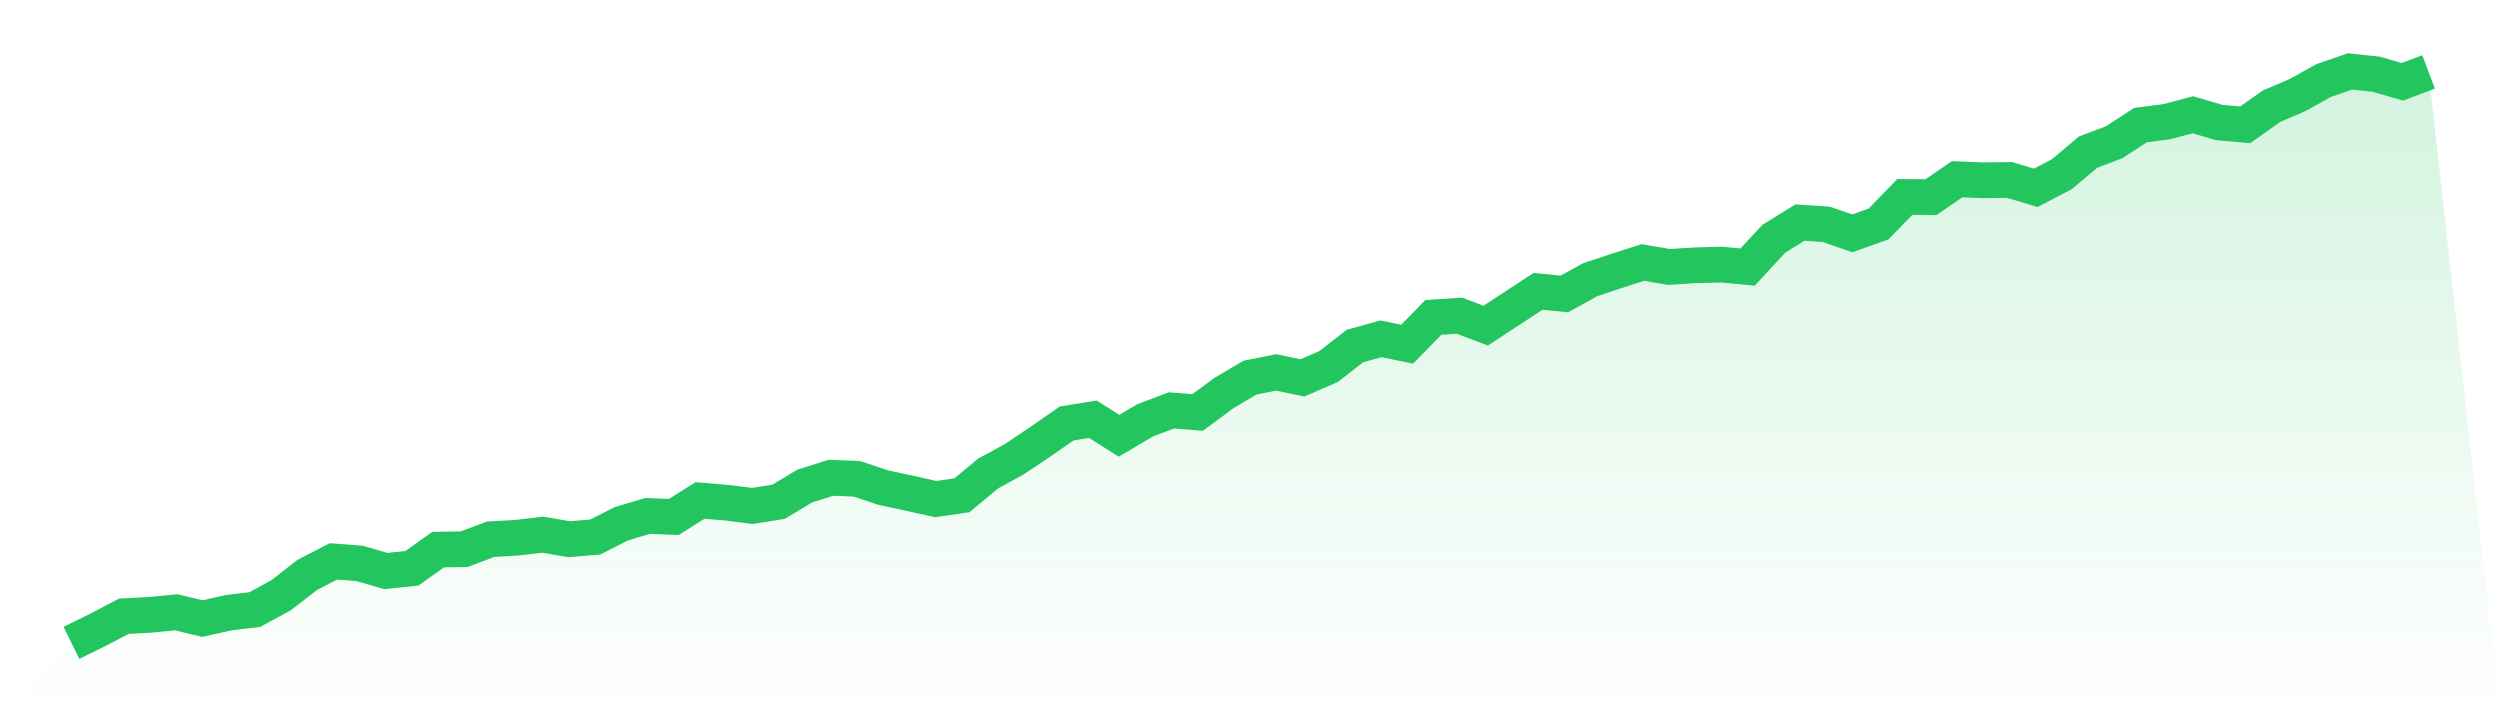 <svg viewBox="0 0 140 40" xmlns="http://www.w3.org/2000/svg">
<defs>
<linearGradient id="gradient" x1="0" x2="0" y1="0" y2="1">
<stop offset="0%" stop-color="#22c55e" stop-opacity="0.2"/>
<stop offset="100%" stop-color="#22c55e" stop-opacity="0"/>
</linearGradient>
</defs>
<path d="M4,36 L4,36 L5.467,35.279 L6.933,34.509 L8.4,34.432 L9.867,34.288 L11.333,34.641 L12.8,34.311 L14.267,34.135 L15.733,33.338 L17.2,32.198 L18.667,31.439 L20.133,31.548 L21.6,31.977 L23.067,31.823 L24.533,30.781 L26,30.753 L27.467,30.198 L28.933,30.113 L30.4,29.942 L31.867,30.196 L33.333,30.074 L34.8,29.328 L36.267,28.892 L37.733,28.951 L39.2,28.027 L40.667,28.149 L42.133,28.333 L43.6,28.099 L45.067,27.217 L46.533,26.756 L48,26.815 L49.467,27.309 L50.933,27.621 L52.4,27.949 L53.867,27.736 L55.333,26.517 L56.8,25.716 L58.267,24.732 L59.733,23.713 L61.2,23.477 L62.667,24.402 L64.133,23.536 L65.6,22.982 L67.067,23.098 L68.533,22.013 L70,21.147 L71.467,20.853 L72.933,21.162 L74.4,20.527 L75.867,19.381 L77.333,18.973 L78.8,19.275 L80.267,17.773 L81.733,17.681 L83.2,18.235 L84.667,17.272 L86.133,16.315 L87.6,16.462 L89.067,15.657 L90.533,15.169 L92,14.7 L93.467,14.949 L94.933,14.856 L96.4,14.817 L97.867,14.955 L99.333,13.369 L100.8,12.464 L102.267,12.561 L103.733,13.068 L105.2,12.542 L106.667,11.03 L108.133,11.04 L109.6,10.037 L111.067,10.096 L112.533,10.077 L114,10.519 L115.467,9.754 L116.933,8.519 L118.4,7.962 L119.867,7.005 L121.333,6.816 L122.8,6.427 L124.267,6.86 L125.733,6.99 L127.2,5.95 L128.667,5.321 L130.133,4.505 L131.6,4 L133.067,4.156 L134.533,4.582 L136,4.028 L140,40 L0,40 z" fill="url(#gradient)"/>
<path d="M4,36 L4,36 L5.467,35.279 L6.933,34.509 L8.4,34.432 L9.867,34.288 L11.333,34.641 L12.8,34.311 L14.267,34.135 L15.733,33.338 L17.2,32.198 L18.667,31.439 L20.133,31.548 L21.6,31.977 L23.067,31.823 L24.533,30.781 L26,30.753 L27.467,30.198 L28.933,30.113 L30.4,29.942 L31.867,30.196 L33.333,30.074 L34.8,29.328 L36.267,28.892 L37.733,28.951 L39.2,28.027 L40.667,28.149 L42.133,28.333 L43.6,28.099 L45.067,27.217 L46.533,26.756 L48,26.815 L49.467,27.309 L50.933,27.621 L52.4,27.949 L53.867,27.736 L55.333,26.517 L56.8,25.716 L58.267,24.732 L59.733,23.713 L61.2,23.477 L62.667,24.402 L64.133,23.536 L65.6,22.982 L67.067,23.098 L68.533,22.013 L70,21.147 L71.467,20.853 L72.933,21.162 L74.4,20.527 L75.867,19.381 L77.333,18.973 L78.8,19.275 L80.267,17.773 L81.733,17.681 L83.2,18.235 L84.667,17.272 L86.133,16.315 L87.6,16.462 L89.067,15.657 L90.533,15.169 L92,14.7 L93.467,14.949 L94.933,14.856 L96.4,14.817 L97.867,14.955 L99.333,13.369 L100.8,12.464 L102.267,12.561 L103.733,13.068 L105.2,12.542 L106.667,11.03 L108.133,11.04 L109.6,10.037 L111.067,10.096 L112.533,10.077 L114,10.519 L115.467,9.754 L116.933,8.519 L118.4,7.962 L119.867,7.005 L121.333,6.816 L122.8,6.427 L124.267,6.86 L125.733,6.99 L127.2,5.95 L128.667,5.321 L130.133,4.505 L131.6,4 L133.067,4.156 L134.533,4.582 L136,4.028" fill="none" stroke="#22c55e" stroke-width="2"/>
</svg>